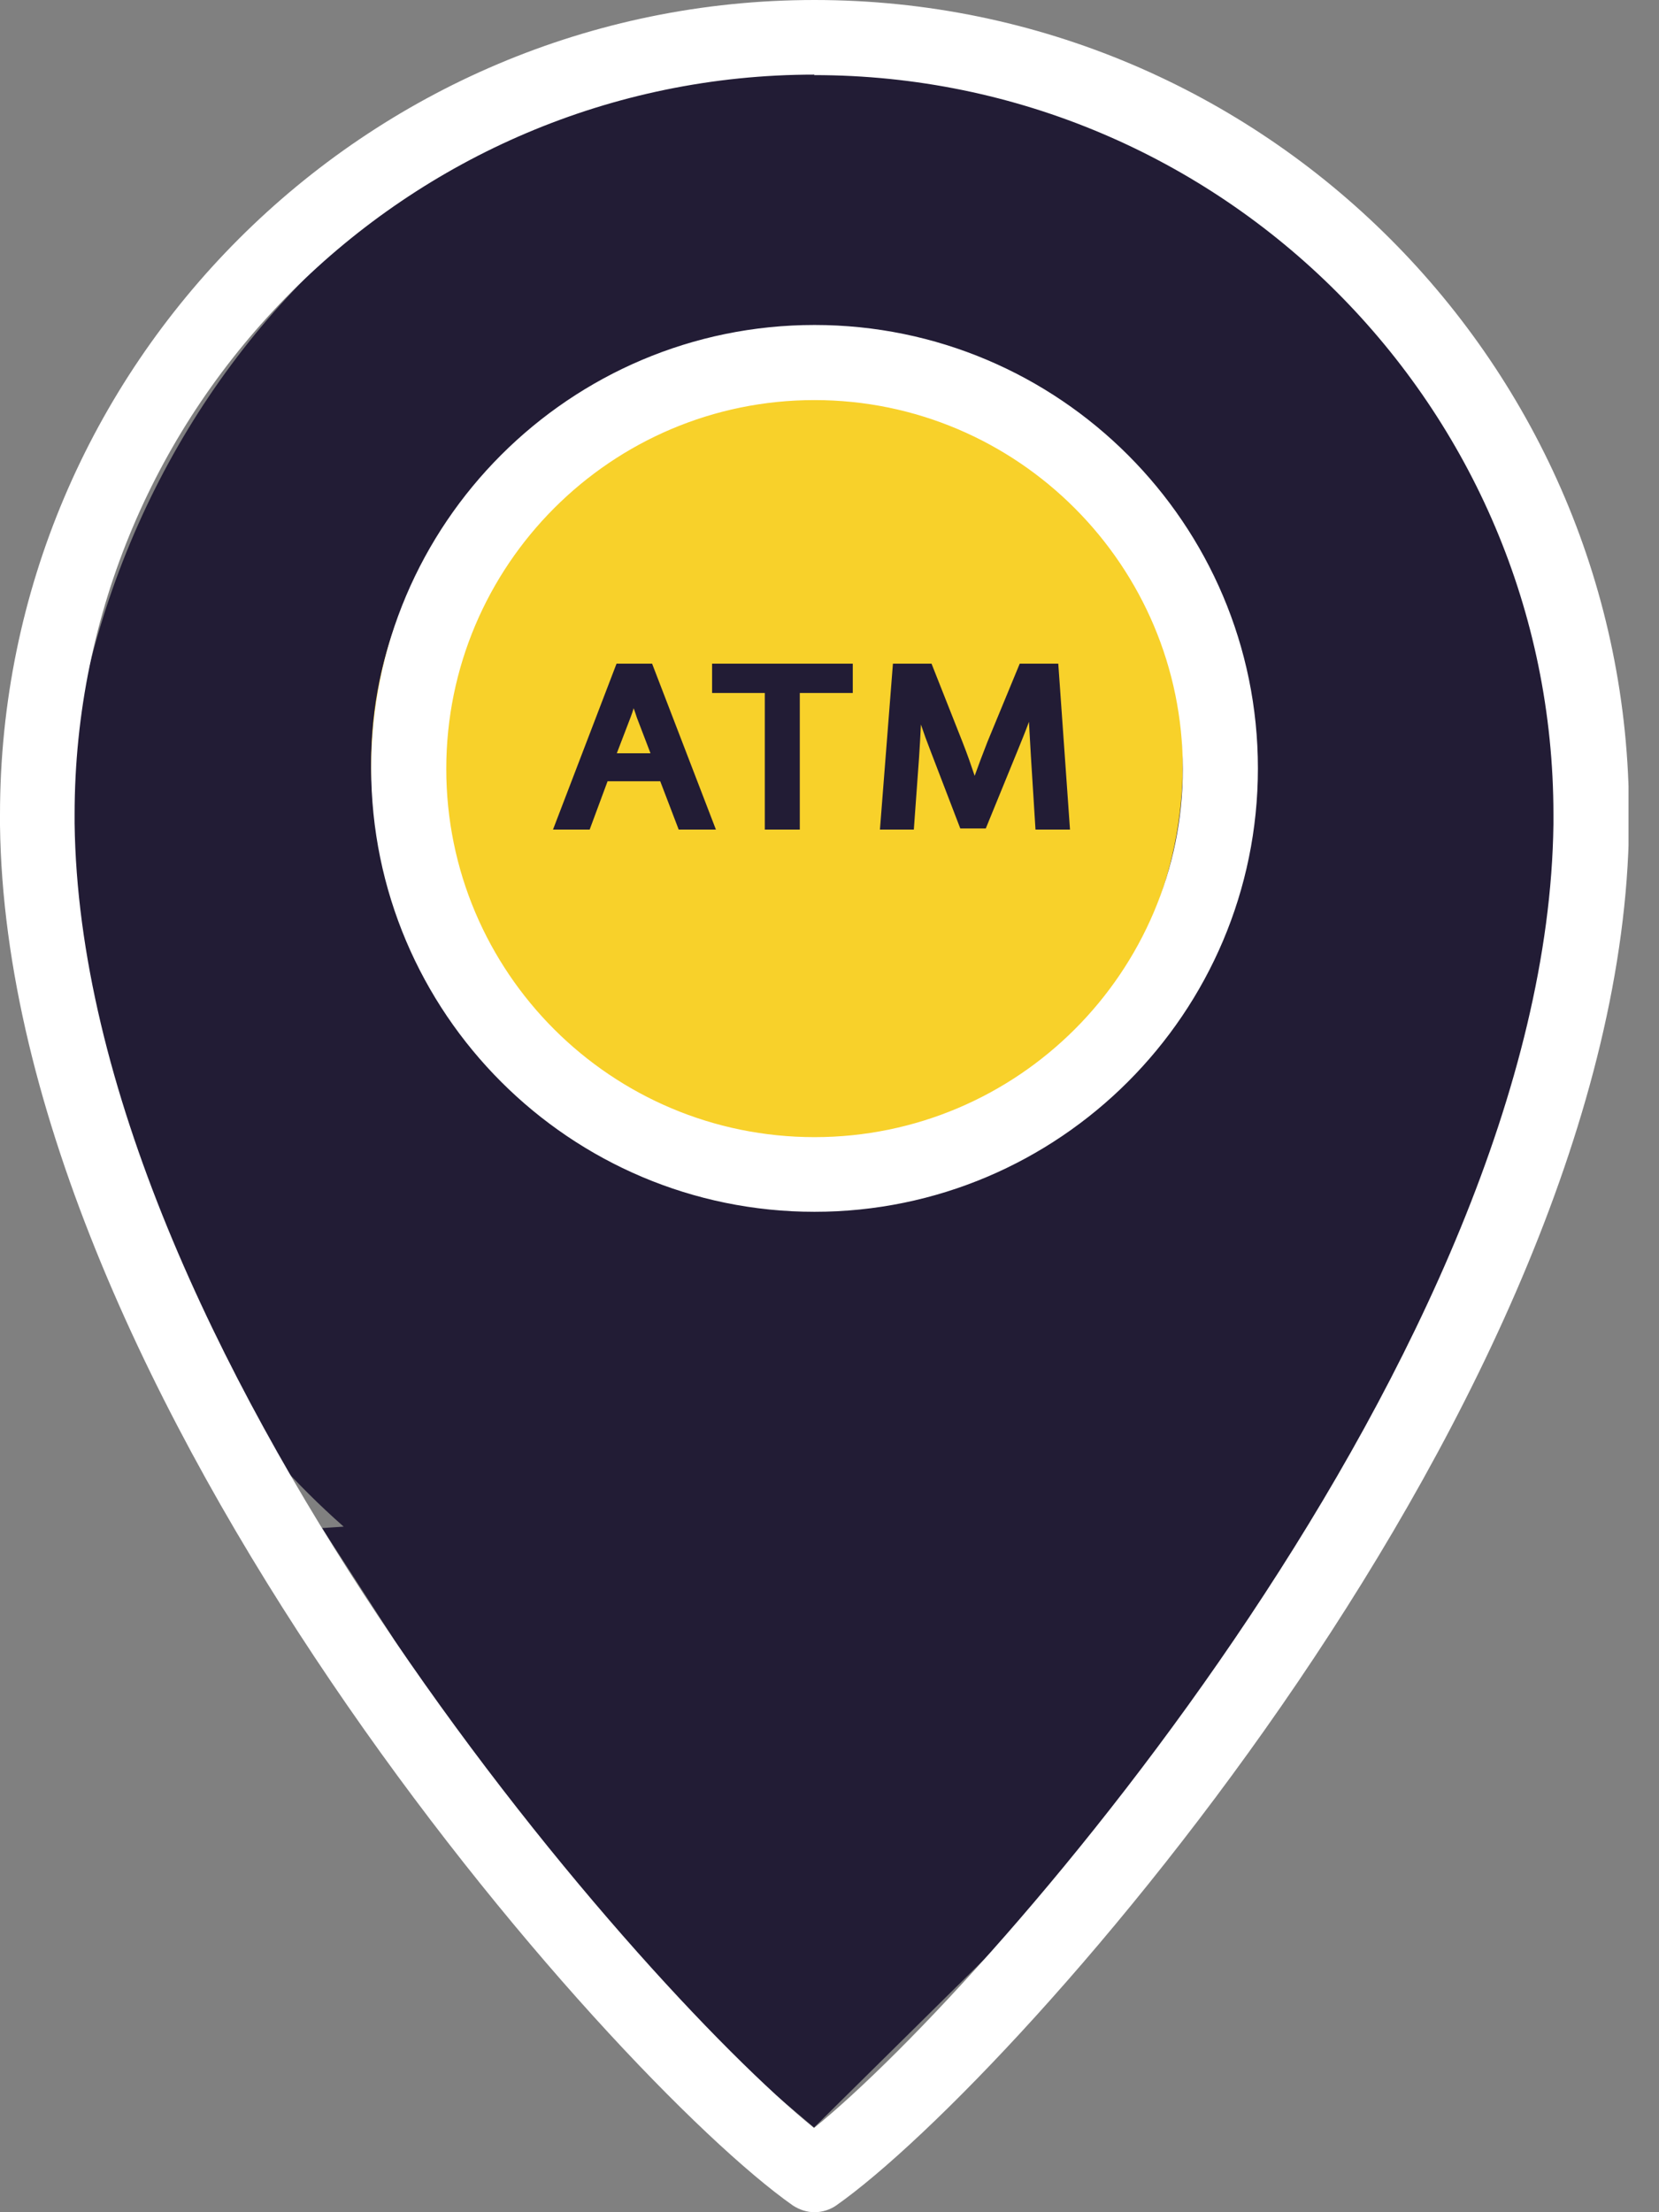 <svg width="30" height="40" viewBox="0 0 30 40" fill="none" xmlns="http://www.w3.org/2000/svg">
<rect x="0" y="0" width="30" height="40" fill="#808080" stroke="none"/>
<g clip-path="url(#clip0_3638_1730)">
<path d="M28.788 15.991C28.788 7.704 22.599 0.992 14.964 0.992C7.33 0.992 1.132 7.704 1.132 15.991C1.132 19.369 2.159 22.477 3.891 24.984C4.561 25.959 5.345 26.838 6.215 27.604L5.824 27.63L7.095 29.597L10.202 34.646L14.72 38.468L21.38 31.887L23.669 27.621C26.786 24.87 28.779 20.683 28.779 15.983L28.788 15.991Z" fill="#221C35"/>
<path d="M14.05 21.136C18.103 21.136 21.389 17.851 21.389 13.798C21.389 9.745 18.103 6.459 14.05 6.459C9.997 6.459 6.712 9.745 6.712 13.798C6.712 17.851 9.997 21.136 14.05 21.136Z" fill="#F8D12A"/>
<path d="M14.729 40C14.59 40 14.459 39.956 14.337 39.878C11.047 37.563 0.131 25.245 0 14.921V14.729C0 6.607 6.607 0 14.729 0C22.851 0 29.458 6.607 29.458 14.729V14.938C29.328 25.245 18.411 37.563 15.121 39.878C15.008 39.956 14.868 40 14.729 40ZM14.729 1.349C7.356 1.349 1.349 7.356 1.349 14.729V14.886C1.471 24.366 11.438 35.813 14.72 38.477C18.002 35.813 27.97 24.366 28.091 14.903V14.729C28.091 7.356 22.094 1.358 14.72 1.358L14.729 1.349ZM14.729 21.911C10.307 21.911 6.712 18.316 6.712 13.893C6.712 9.471 10.307 5.876 14.729 5.876C19.151 5.876 22.747 9.471 22.747 13.893C22.747 18.316 19.151 21.911 14.729 21.911ZM14.729 7.234C11.056 7.234 8.07 10.22 8.07 13.902C8.07 17.584 11.056 20.561 14.729 20.561C18.403 20.561 21.389 17.576 21.389 13.902C21.389 10.229 18.403 7.234 14.729 7.234Z" fill="white"/>
</g>
<g clip-path="url(#clip1_3638_1730)">
<path d="M11.149 12L10 15H10.663L10.987 14.126H11.939L12.273 15H12.946L11.792 12H11.149ZM11.768 13.62H11.154L11.404 12.967C11.424 12.913 11.444 12.859 11.458 12.805C11.478 12.859 11.498 12.918 11.517 12.977L11.763 13.62H11.768Z" fill="#221C35"/>
<path d="M12.877 12.53H13.83V15H14.463V12.53H15.421V12H12.877V12.53Z" fill="#221C35"/>
<path d="M19.137 12H18.44L17.856 13.414C17.763 13.65 17.689 13.851 17.625 14.028C17.566 13.851 17.497 13.65 17.404 13.414L16.845 12H16.147L15.912 15H16.525L16.619 13.704C16.633 13.507 16.643 13.301 16.653 13.1C16.702 13.247 16.761 13.409 16.83 13.586L17.365 14.98H17.826L18.406 13.561C18.48 13.38 18.548 13.213 18.607 13.051C18.617 13.262 18.632 13.478 18.642 13.674L18.725 15H19.349L19.137 12Z" fill="#221C35"/>
</g>
<defs>
<clipPath id="clip0_3638_1730">
<rect width="29.449" height="40" fill="white"/>
</clipPath>
<clipPath id="clip1_3638_1730">
<rect width="9.349" height="3" fill="white" transform="translate(10 12)"/>
</clipPath>
</defs>
</svg>
